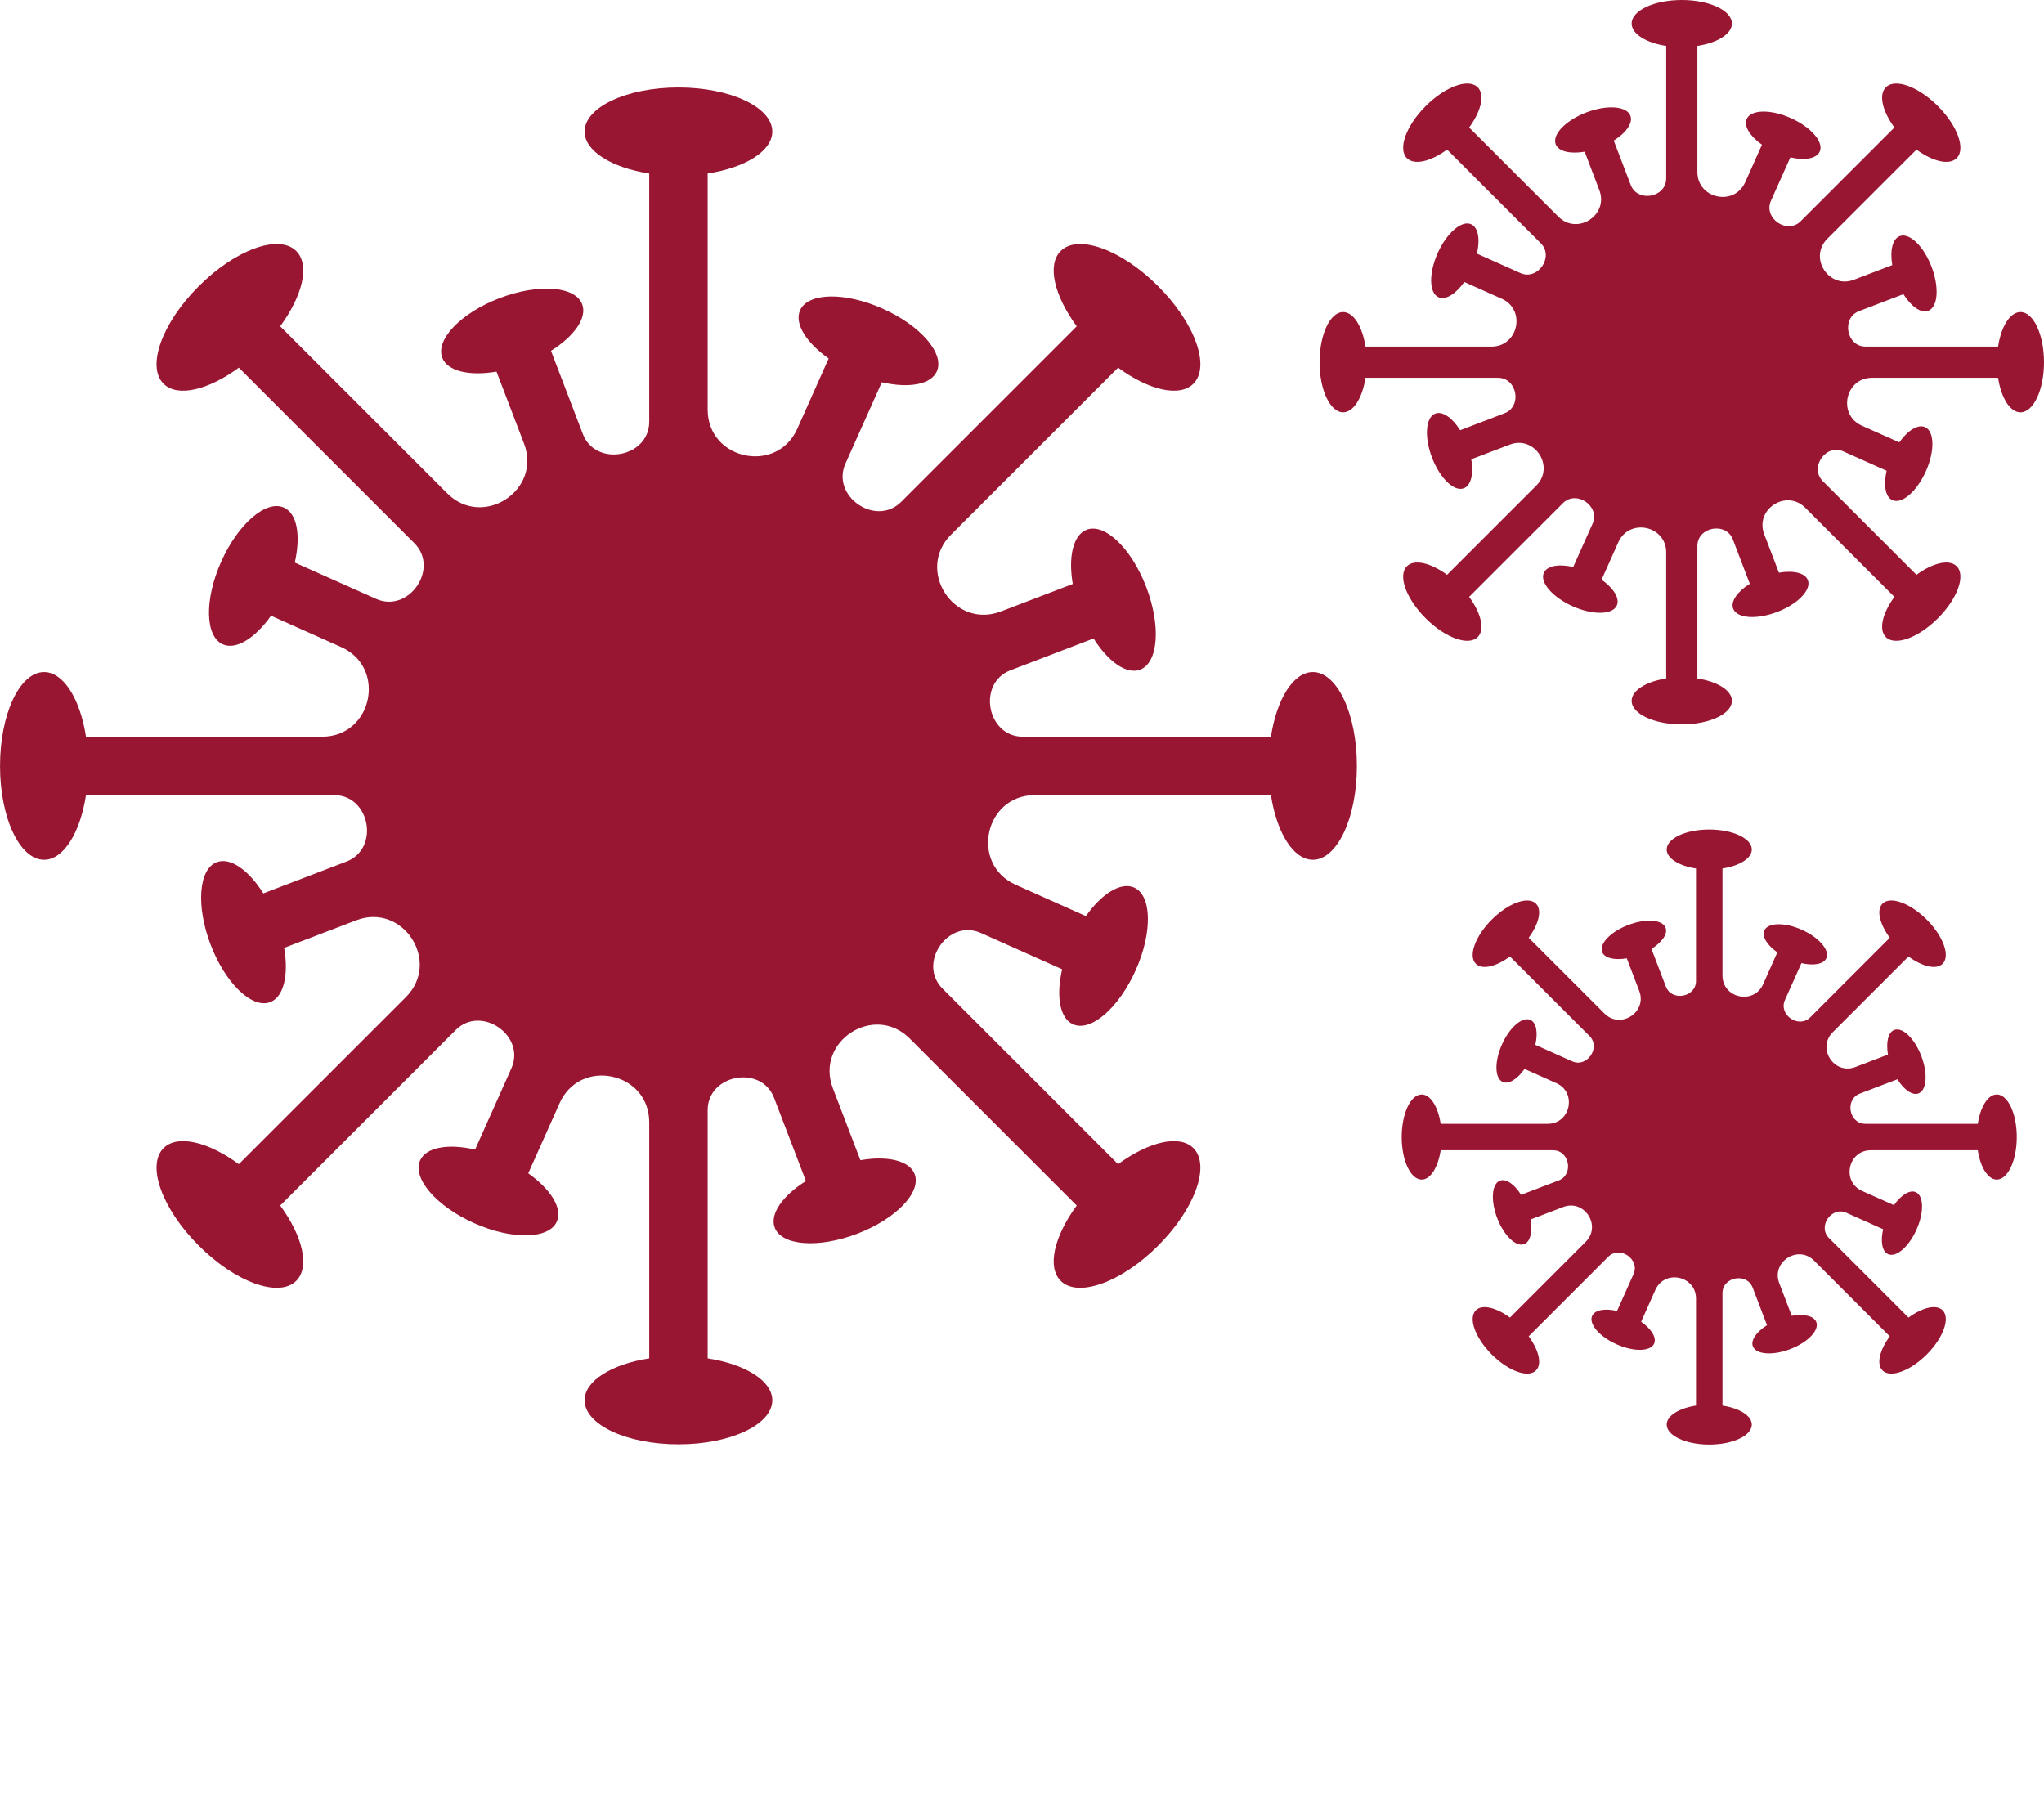 <svg xmlns="http://www.w3.org/2000/svg" xmlns:xlink="http://www.w3.org/1999/xlink" xml:space="preserve" version="1.1" style="shape-rendering:geometricPrecision;text-rendering:geometricPrecision;image-rendering:optimizeQuality;" viewBox="0 0 548.06 484.2" x="0px" y="0px" fill-rule="evenodd" clip-rule="evenodd"><defs><style type="text/css">
   
    .fil0 {fill:#991633}
   
  </style></defs><g><path class="fil0" d="M213.78 114.96l8.41 -18.83c-6.01,-4.24 -9.26,-9.37 -7.66,-12.94 2.13,-4.76 12.05,-4.94 22.18,-0.41 10.13,4.53 16.62,12.04 14.48,16.8 -1.59,3.58 -7.58,4.57 -14.75,2.92l-9.74 21.79c-3.92,8.78 8.13,17.08 14.93,10.28l47.07 -47.07c-6.02,-8.21 -8.02,-16.48 -4.3,-20.19 4.62,-4.63 16.32,-0.4 26.14,9.44 9.84,9.82 14.07,21.52 9.44,26.14 -3.71,3.72 -11.98,1.72 -20.19,-4.3l-44.78 44.77c-9.54,9.52 0.77,25.42 13.36,20.6l19.27 -7.37c-1.24,-7.23 0.08,-13.15 3.73,-14.55 4.88,-1.85 12.02,5.03 15.98,15.39 3.96,10.37 3.24,20.27 -1.64,22.13 -3.64,1.4 -8.58,-2.14 -12.49,-8.36l-22.28 8.53c-8.99,3.45 -6.32,17.81 3.28,17.81l66.55 0c1.55,-10.06 6,-17.33 11.24,-17.33 6.54,0 11.82,11.27 11.81,25.17 0.01,13.89 -5.27,25.16 -11.81,25.16 -5.24,0 -9.69,-7.27 -11.24,-17.33l-63.31 0c-13.48,0 -17.42,18.53 -5.12,24.03l18.82 8.41c4.24,-6 9.37,-9.26 12.94,-7.66 4.76,2.13 4.94,12.05 0.41,22.18 -4.53,10.13 -12.04,16.62 -16.8,14.48 -3.58,-1.59 -4.57,-7.58 -2.92,-14.75l-21.79 -9.73c-8.77,-3.93 -17.08,8.12 -10.28,14.92l47.07 47.07c8.21,-6.02 16.48,-8.02 20.19,-4.3 4.63,4.62 0.4,16.32 -9.44,26.14 -9.82,9.84 -21.52,14.07 -26.14,9.44 -3.72,-3.71 -1.72,-11.98 4.3,-20.19l-44.79 -44.79c-9.51,-9.52 -25.41,0.77 -20.59,13.35l7.38 19.29c7.23,-1.25 13.15,0.08 14.55,3.73 1.85,4.88 -5.03,12.02 -15.39,15.98 -10.37,3.96 -20.27,3.24 -22.13,-1.64 -1.4,-3.64 2.14,-8.58 8.36,-12.49l-8.53 -22.29c-3.45,-8.99 -17.81,-6.32 -17.81,3.28l0 66.56c10.06,1.55 17.33,6 17.33,11.24 0,6.54 -11.27,11.82 -25.16,11.81 -13.9,0.01 -25.17,-5.27 -25.17,-11.81 0,-5.24 7.27,-9.69 17.33,-11.24l0 -63.31c0,-13.48 -18.53,-17.42 -24.03,-5.12l-8.41 18.82c6,4.24 9.26,9.37 7.66,12.94 -2.13,4.76 -12.05,4.94 -22.18,0.41 -10.13,-4.53 -16.62,-12.04 -14.48,-16.8 1.59,-3.58 7.58,-4.57 14.75,-2.92l9.73 -21.79c3.93,-8.77 -8.12,-17.08 -14.92,-10.28l-47.07 47.07c6.02,8.21 8.02,16.48 4.3,20.19 -4.62,4.63 -16.32,0.4 -26.14,-9.44 -9.84,-9.82 -14.07,-21.52 -9.44,-26.14 3.71,-3.72 11.98,-1.72 20.19,4.3l44.79 -44.79c9.52,-9.51 -0.77,-25.41 -13.35,-20.59l-19.29 7.38c1.25,7.23 -0.08,13.15 -3.73,14.55 -4.88,1.85 -12.02,-5.03 -15.98,-15.39 -3.96,-10.37 -3.24,-20.27 1.64,-22.13 3.64,-1.4 8.58,2.14 12.49,8.36l22.29 -8.53c8.99,-3.45 6.32,-17.81 -3.28,-17.81l-66.56 0c-1.55,10.06 -6,17.33 -11.24,17.33 -6.54,0 -11.82,-11.27 -11.81,-25.16 -0.01,-13.9 5.27,-25.17 11.81,-25.17 5.24,0 9.69,7.27 11.24,17.33l63.31 0c13.48,0 17.42,-18.53 5.12,-24.03l-18.82 -8.41c-4.24,6 -9.37,9.26 -12.94,7.66 -4.76,-2.13 -4.94,-12.05 -0.41,-22.18 4.53,-10.13 12.04,-16.62 16.8,-14.48 3.58,1.59 4.57,7.58 2.92,14.75l21.79 9.73c8.77,3.93 17.08,-8.12 10.28,-14.92l-47.07 -47.07c-8.21,6.02 -16.48,8.02 -20.19,4.3 -4.63,-4.62 -0.4,-16.32 9.44,-26.14 9.82,-9.84 21.52,-14.07 26.14,-9.44 3.72,3.71 1.72,11.98 -4.3,20.19l44.79 44.79c9.51,9.52 25.41,-0.77 20.59,-13.35l-7.38 -19.29c-7.23,1.23 -13.15,-0.08 -14.55,-3.73 -1.85,-4.88 5.03,-12.02 15.39,-15.98 10.37,-3.96 20.27,-3.24 22.13,1.64 1.4,3.64 -2.13,8.58 -8.36,12.49l8.53 22.29c3.45,8.99 17.81,6.32 17.81,-3.28l0 -66.56c-10.06,-1.55 -17.33,-6 -17.33,-11.24 0,-6.54 11.27,-11.82 25.17,-11.82 13.89,0 25.16,5.28 25.16,11.82 0,5.24 -7.27,9.69 -17.33,11.24l0 63.32c0,13.47 18.55,17.44 24.03,5.12z"/><path class="fil0" d="M467.95 48.85l4.49 -10.05c-3.21,-2.27 -4.94,-5.01 -4.09,-6.91 1.14,-2.54 6.44,-2.64 11.84,-0.22 5.41,2.42 8.88,6.43 7.74,8.97 -0.85,1.91 -4.05,2.44 -7.88,1.56l-5.2 11.63c-2.1,4.69 4.34,9.12 7.97,5.49l25.13 -25.13c-3.21,-4.38 -4.28,-8.8 -2.29,-10.78 2.46,-2.47 8.71,-0.21 13.95,5.04 5.25,5.24 7.51,11.49 5.04,13.95 -1.98,1.99 -6.4,0.92 -10.78,-2.29l-23.9 23.9c-5.1,5.09 0.41,13.57 7.12,11l10.29 -3.93c-0.66,-3.87 0.05,-7.03 2,-7.77 2.6,-0.99 6.41,2.68 8.53,8.22 2.11,5.53 1.73,10.81 -0.88,11.81 -1.94,0.74 -4.58,-1.14 -6.67,-4.46l-11.89 4.55c-4.8,1.84 -3.38,9.51 1.75,9.51l35.53 0c0.82,-5.37 3.2,-9.26 6,-9.26 3.49,0 6.31,6.02 6.31,13.44 0,7.42 -2.82,13.44 -6.31,13.44 -2.8,0 -5.18,-3.89 -6,-9.26l-33.8 0c-7.2,0 -9.3,9.89 -2.74,12.83l10.05 4.49c2.27,-3.2 5.01,-4.94 6.91,-4.09 2.54,1.14 2.64,6.44 0.22,11.84 -2.42,5.41 -6.43,8.88 -8.97,7.74 -1.91,-0.85 -2.44,-4.05 -1.56,-7.88l-11.63 -5.2c-4.68,-2.1 -9.12,4.34 -5.49,7.97l25.13 25.13c4.38,-3.21 8.8,-4.28 10.78,-2.29 2.47,2.46 0.21,8.71 -5.04,13.95 -5.24,5.25 -11.49,7.51 -13.95,5.04 -1.99,-1.98 -0.92,-6.4 2.29,-10.78l-23.91 -23.91c-5.08,-5.08 -13.57,0.41 -10.99,7.12l3.93 10.3c3.87,-0.66 7.03,0.05 7.77,2 0.99,2.6 -2.68,6.41 -8.22,8.53 -5.53,2.11 -10.81,1.73 -11.81,-0.88 -0.74,-1.94 1.14,-4.58 4.46,-6.67l-4.55 -11.9c-1.84,-4.79 -9.51,-3.37 -9.51,1.76l0 35.53c5.37,0.82 9.26,3.2 9.26,6 0,3.49 -6.02,6.31 -13.44,6.31 -7.42,0 -13.44,-2.82 -13.44,-6.31 0,-2.8 3.89,-5.18 9.26,-6l0 -33.8c0,-7.2 -9.89,-9.3 -12.83,-2.74l-4.49 10.05c3.2,2.27 4.94,5.01 4.09,6.91 -1.14,2.54 -6.44,2.64 -11.84,0.22 -5.41,-2.42 -8.88,-6.43 -7.74,-8.97 0.85,-1.91 4.05,-2.44 7.88,-1.56l5.2 -11.63c2.1,-4.68 -4.34,-9.12 -7.97,-5.49l-25.13 25.13c3.21,4.38 4.28,8.8 2.29,10.78 -2.46,2.47 -8.71,0.21 -13.95,-5.04 -5.25,-5.24 -7.51,-11.49 -5.04,-13.95 1.98,-1.99 6.4,-0.92 10.78,2.29l23.91 -23.91c5.08,-5.08 -0.41,-13.57 -7.12,-10.99l-10.3 3.93c0.66,3.87 -0.05,7.03 -2,7.77 -2.6,0.99 -6.41,-2.68 -8.53,-8.22 -2.11,-5.53 -1.73,-10.81 0.88,-11.81 1.94,-0.74 4.58,1.14 6.67,4.46l11.9 -4.55c4.79,-1.84 3.37,-9.51 -1.76,-9.51l-35.53 0c-0.82,5.37 -3.2,9.26 -6,9.26 -3.49,0 -6.31,-6.02 -6.31,-13.44 0,-7.42 2.82,-13.44 6.31,-13.44 2.8,0 5.18,3.89 6,9.26l33.8 0c7.2,0 9.3,-9.89 2.74,-12.83l-10.05 -4.49c-2.27,3.2 -5.01,4.94 -6.91,4.09 -2.54,-1.14 -2.64,-6.44 -0.22,-11.84 2.42,-5.41 6.43,-8.88 8.97,-7.74 1.91,0.85 2.44,4.05 1.56,7.88l11.63 5.2c4.68,2.1 9.12,-4.34 5.49,-7.97l-25.13 -25.13c-4.38,3.21 -8.8,4.28 -10.78,2.29 -2.47,-2.46 -0.21,-8.71 5.04,-13.95 5.24,-5.25 11.49,-7.51 13.95,-5.04 1.99,1.98 0.92,6.4 -2.29,10.78l23.91 23.91c5.08,5.08 13.57,-0.41 10.99,-7.12l-3.93 -10.3c-3.87,0.65 -7.03,-0.05 -7.77,-2 -0.99,-2.6 2.68,-6.41 8.22,-8.53 5.53,-2.11 10.81,-1.73 11.81,0.88 0.74,1.94 -1.14,4.58 -4.46,6.67l4.55 11.9c1.84,4.79 9.51,3.37 9.51,-1.76l0 -35.53c-5.37,-0.82 -9.26,-3.2 -9.26,-6 0,-3.49 6.02,-6.31 13.44,-6.31 7.42,0 13.44,2.82 13.44,6.31 0,2.8 -3.89,5.18 -9.26,6l0 33.8c0,7.2 9.9,9.32 12.83,2.74z"/><path class="fil0" d="M472.75 263.91l3.81 -8.54c-2.73,-1.92 -4.2,-4.25 -3.48,-5.87 0.97,-2.15 5.47,-2.24 10.06,-0.18 4.59,2.05 7.53,5.46 6.56,7.62 -0.72,1.62 -3.43,2.06 -6.68,1.32l-4.42 9.88c-1.78,3.98 3.69,7.74 6.77,4.66l21.34 -21.34c-2.73,-3.72 -3.64,-7.47 -1.95,-9.15 2.09,-2.1 7.39,-0.18 11.85,4.27 4.45,4.46 6.37,9.76 4.27,11.85 -1.68,1.69 -5.43,0.78 -9.15,-1.95l-20.3 20.3c-4.32,4.32 0.35,11.52 6.06,9.34l8.73 -3.34c-0.56,-3.28 0.04,-5.97 1.69,-6.6 2.21,-0.84 5.45,2.28 7.25,6.98 1.79,4.7 1.47,9.18 -0.74,10.03 -1.66,0.63 -3.89,-0.97 -5.67,-3.79l-10.1 3.86c-4.07,1.57 -2.86,8.08 1.49,8.08l30.17 0c0.7,-4.56 2.72,-7.86 5.09,-7.86 2.97,0 5.36,5.11 5.36,11.41 0,6.3 -2.39,11.41 -5.36,11.41 -2.37,0 -4.39,-3.3 -5.09,-7.86l-28.7 0c-6.11,0 -7.9,8.4 -2.32,10.9l8.53 3.81c1.92,-2.72 4.25,-4.2 5.87,-3.48 2.15,0.97 2.24,5.47 0.18,10.06 -2.05,4.59 -5.46,7.53 -7.62,6.56 -1.62,-0.72 -2.06,-3.43 -1.32,-6.68l-9.88 -4.42c-3.97,-1.78 -7.74,3.69 -4.66,6.77l21.34 21.34c3.72,-2.73 7.47,-3.64 9.15,-1.95 2.1,2.09 0.18,7.39 -4.27,11.85 -4.46,4.45 -9.76,6.37 -11.85,4.27 -1.69,-1.68 -0.78,-5.43 1.95,-9.15l-20.31 -20.3c-4.31,-4.32 -11.52,0.35 -9.33,6.05l3.34 8.74c3.28,-0.56 5.97,0.04 6.6,1.69 0.84,2.21 -2.28,5.45 -6.98,7.25 -4.7,1.79 -9.18,1.47 -10.03,-0.74 -0.63,-1.66 0.97,-3.89 3.79,-5.67l-3.86 -10.1c-1.57,-4.07 -8.08,-2.87 -8.08,1.49l0 30.17c4.56,0.7 7.86,2.72 7.86,5.09 0,2.97 -5.11,5.36 -11.41,5.36 -6.3,0 -11.41,-2.39 -11.41,-5.36 0,-2.37 3.3,-4.39 7.86,-5.09l0 -28.7c0,-6.11 -8.4,-7.9 -10.9,-2.32l-3.81 8.53c2.72,1.92 4.2,4.25 3.48,5.87 -0.97,2.15 -5.47,2.24 -10.06,0.18 -4.59,-2.05 -7.53,-5.46 -6.56,-7.62 0.72,-1.62 3.43,-2.06 6.68,-1.32l4.42 -9.88c1.78,-3.97 -3.69,-7.74 -6.77,-4.66l-21.34 21.34c2.73,3.72 3.64,7.47 1.95,9.15 -2.09,2.1 -7.39,0.18 -11.85,-4.27 -4.45,-4.46 -6.37,-9.76 -4.27,-11.85 1.68,-1.69 5.43,-0.78 9.15,1.95l20.3 -20.31c4.32,-4.31 -0.35,-11.52 -6.05,-9.33l-8.74 3.34c0.56,3.28 -0.04,5.97 -1.69,6.6 -2.21,0.84 -5.45,-2.28 -7.25,-6.98 -1.79,-4.7 -1.47,-9.18 0.74,-10.03 1.66,-0.63 3.89,0.97 5.67,3.79l10.1 -3.86c4.07,-1.57 2.87,-8.08 -1.49,-8.08l-30.17 0c-0.7,4.56 -2.72,7.86 -5.09,7.86 -2.97,0 -5.36,-5.11 -5.36,-11.41 0,-6.3 2.39,-11.41 5.36,-11.41 2.37,0 4.39,3.3 5.09,7.86l28.7 0c6.11,0 7.9,-8.4 2.32,-10.9l-8.53 -3.81c-1.92,2.72 -4.25,4.2 -5.87,3.48 -2.15,-0.97 -2.24,-5.47 -0.18,-10.06 2.05,-4.59 5.46,-7.53 7.62,-6.56 1.62,0.72 2.06,3.43 1.32,6.68l9.88 4.42c3.97,1.78 7.74,-3.69 4.66,-6.77l-21.34 -21.34c-3.72,2.73 -7.47,3.64 -9.15,1.95 -2.1,-2.09 -0.18,-7.39 4.27,-11.85 4.46,-4.45 9.76,-6.37 11.85,-4.27 1.69,1.68 0.78,5.43 -1.95,9.15l20.31 20.3c4.31,4.32 11.52,-0.35 9.33,-6.05l-3.34 -8.74c-3.28,0.55 -5.97,-0.04 -6.6,-1.69 -0.84,-2.21 2.28,-5.45 6.98,-7.25 4.7,-1.79 9.18,-1.47 10.03,0.74 0.63,1.66 -0.97,3.89 -3.79,5.67l3.86 10.1c1.57,4.07 8.08,2.87 8.08,-1.49l0 -30.17c-4.56,-0.7 -7.86,-2.72 -7.86,-5.09 0,-2.97 5.11,-5.36 11.41,-5.36 6.3,0 11.41,2.39 11.41,5.36 0,2.37 -3.3,4.39 -7.86,5.09l0 28.7c0,6.11 8.41,7.91 10.9,2.33z"/></g></svg>